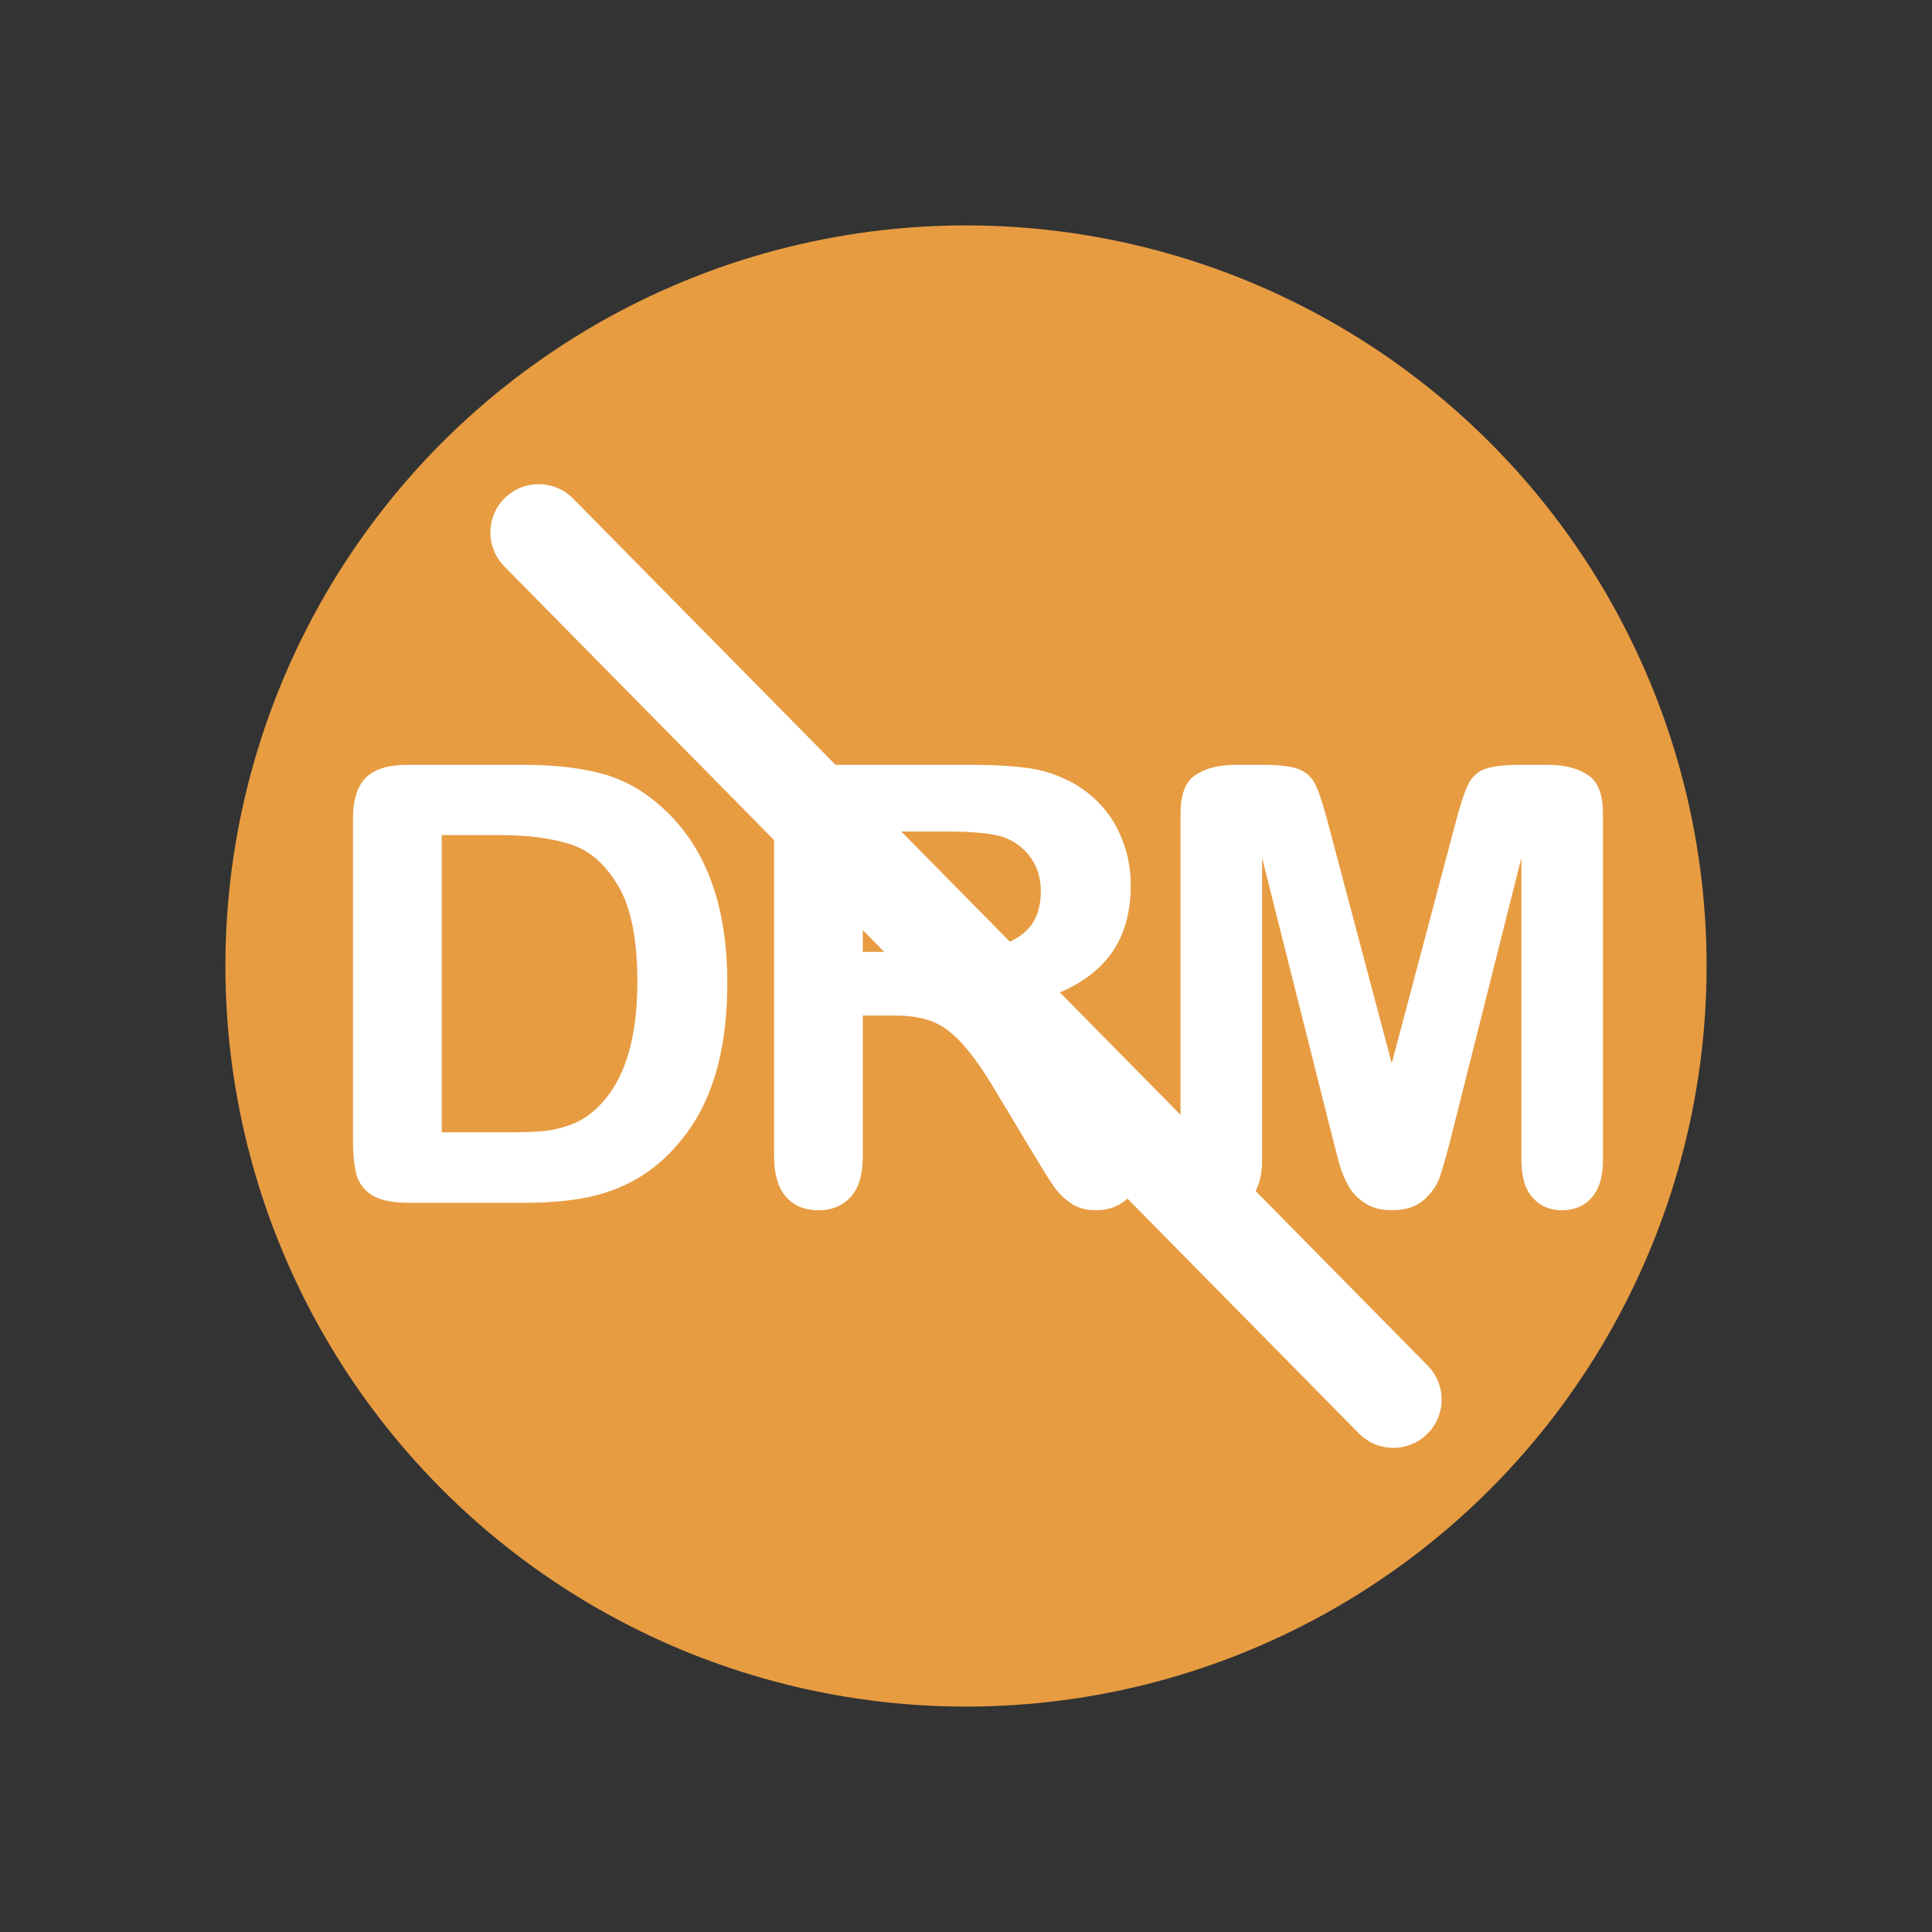 <svg width="60" height="60" viewBox="0 0 60 60" fill="none" xmlns="http://www.w3.org/2000/svg">
<rect x="0" y="0" width="60" height="60" fill="#333333" stroke="none"/>
<circle cx="30" cy="30" r="21.5" fill="#E79C42" stroke="#E79C42" stroke-width="3"/>
<path d="M12.651 23.753H16.241C17.175 23.753 17.976 23.84 18.644 24.013C19.312 24.186 19.918 24.511 20.462 24.987C21.879 26.2 22.587 28.043 22.587 30.517C22.587 31.333 22.516 32.078 22.373 32.752C22.231 33.427 22.012 34.036 21.715 34.58C21.418 35.118 21.038 35.601 20.574 36.027C20.209 36.355 19.81 36.618 19.377 36.816C18.944 37.014 18.477 37.153 17.976 37.233C17.481 37.314 16.922 37.354 16.297 37.354H12.707C12.206 37.354 11.828 37.28 11.575 37.131C11.321 36.977 11.154 36.763 11.074 36.491C10.999 36.213 10.962 35.854 10.962 35.415V25.442C10.962 24.848 11.095 24.418 11.361 24.152C11.627 23.886 12.057 23.753 12.651 23.753ZM13.718 25.934V35.165H15.805C16.263 35.165 16.622 35.152 16.881 35.127C17.141 35.103 17.41 35.041 17.689 34.942C17.967 34.843 18.208 34.704 18.412 34.524C19.334 33.745 19.794 32.403 19.794 30.498C19.794 29.156 19.59 28.151 19.182 27.483C18.78 26.815 18.282 26.391 17.689 26.212C17.095 26.026 16.377 25.934 15.536 25.934H13.718ZM27.76 31.537H26.795V35.907C26.795 36.482 26.668 36.906 26.415 37.178C26.161 37.45 25.83 37.586 25.422 37.586C24.983 37.586 24.643 37.444 24.402 37.159C24.16 36.875 24.04 36.457 24.04 35.907V25.442C24.04 24.848 24.173 24.418 24.439 24.152C24.705 23.886 25.134 23.753 25.728 23.753H30.209C30.828 23.753 31.357 23.781 31.796 23.837C32.235 23.886 32.631 23.991 32.983 24.152C33.41 24.332 33.787 24.588 34.115 24.922C34.443 25.256 34.69 25.646 34.857 26.091C35.03 26.53 35.117 26.997 35.117 27.492C35.117 28.506 34.829 29.317 34.254 29.923C33.685 30.529 32.819 30.959 31.656 31.212C32.145 31.472 32.612 31.856 33.057 32.363C33.503 32.87 33.898 33.411 34.245 33.986C34.597 34.555 34.87 35.072 35.061 35.536C35.259 35.993 35.358 36.309 35.358 36.482C35.358 36.661 35.299 36.841 35.182 37.02C35.071 37.193 34.916 37.329 34.718 37.428C34.52 37.533 34.291 37.586 34.031 37.586C33.722 37.586 33.462 37.512 33.252 37.363C33.042 37.221 32.859 37.039 32.705 36.816C32.556 36.593 32.352 36.266 32.093 35.833L30.988 33.996C30.593 33.322 30.237 32.808 29.922 32.456C29.612 32.103 29.297 31.862 28.975 31.732C28.654 31.602 28.249 31.537 27.76 31.537ZM29.337 25.822H26.795V29.561H29.263C29.925 29.561 30.481 29.505 30.933 29.394C31.384 29.276 31.728 29.082 31.963 28.81C32.204 28.531 32.324 28.151 32.324 27.669C32.324 27.291 32.228 26.96 32.037 26.676C31.845 26.385 31.579 26.169 31.239 26.026C30.917 25.89 30.283 25.822 29.337 25.822ZM41.375 35.304L39.195 26.639V36.027C39.195 36.547 39.078 36.937 38.843 37.196C38.614 37.456 38.308 37.586 37.924 37.586C37.553 37.586 37.25 37.459 37.015 37.206C36.78 36.946 36.663 36.553 36.663 36.027V25.266C36.663 24.672 36.817 24.273 37.126 24.069C37.436 23.859 37.853 23.753 38.379 23.753H39.232C39.746 23.753 40.117 23.8 40.346 23.893C40.581 23.985 40.754 24.152 40.865 24.394C40.977 24.635 41.103 25.027 41.245 25.572L43.222 33.022L45.198 25.572C45.34 25.027 45.467 24.635 45.578 24.394C45.689 24.152 45.859 23.985 46.088 23.893C46.323 23.8 46.697 23.753 47.211 23.753H48.064C48.59 23.753 49.008 23.859 49.317 24.069C49.626 24.273 49.781 24.672 49.781 25.266V36.027C49.781 36.547 49.663 36.937 49.428 37.196C49.199 37.456 48.89 37.586 48.5 37.586C48.136 37.586 47.836 37.456 47.6 37.196C47.365 36.937 47.248 36.547 47.248 36.027V26.639L45.068 35.304C44.925 35.867 44.808 36.281 44.715 36.547C44.629 36.807 44.465 37.045 44.224 37.261C43.982 37.478 43.648 37.586 43.222 37.586C42.9 37.586 42.628 37.515 42.405 37.373C42.182 37.236 42.009 37.06 41.886 36.844C41.762 36.627 41.663 36.389 41.589 36.129C41.521 35.863 41.45 35.588 41.375 35.304Z" fill="white"/>
<path d="M16.729 16.536L43.271 43.464" stroke="white" stroke-width="3" stroke-linecap="round"/>
</svg>
